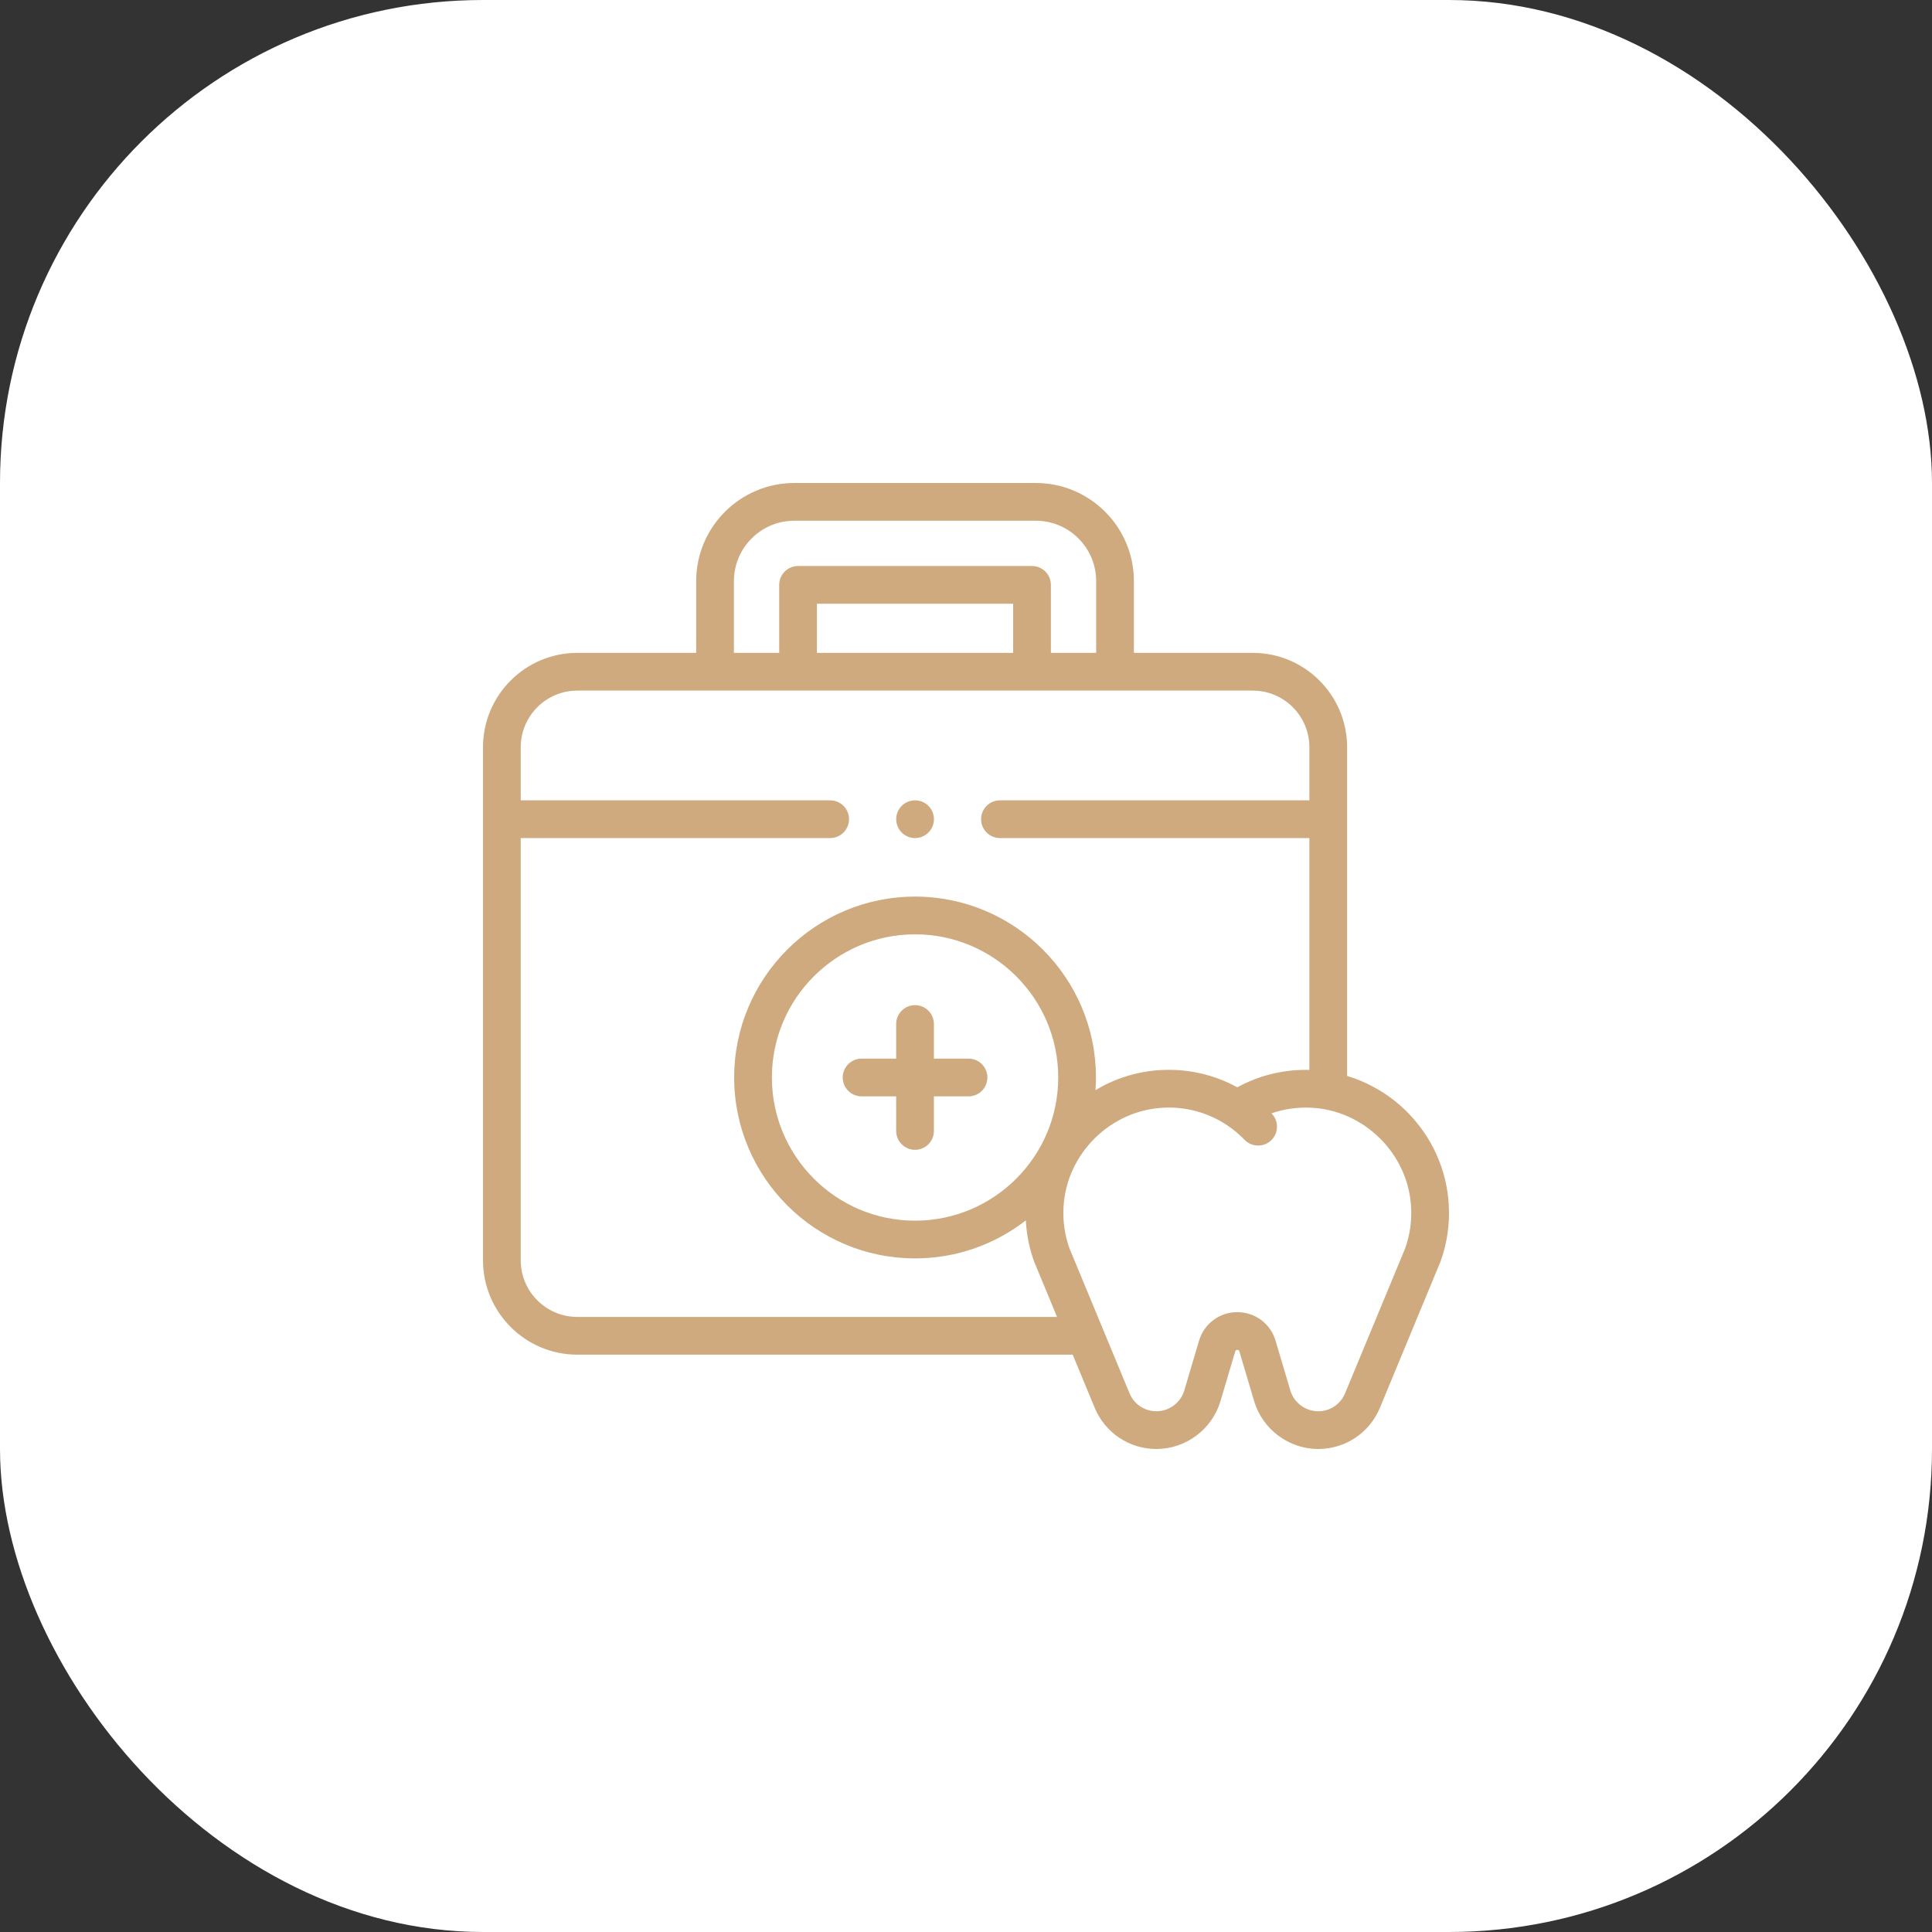 <svg width="64" height="64" viewBox="0 0 64 64" fill="none" xmlns="http://www.w3.org/2000/svg">
<rect x="0" y="0" width="64" height="64" fill="#333333" stroke="none"/>
<rect width="64" height="64" rx="16" fill="white"/>
<g clip-path="url(#clip0_383_13474)">
<path d="M47.992 39.904C47.926 38.739 47.428 37.642 46.59 36.813C46.032 36.262 45.357 35.863 44.625 35.642V24.752C44.625 23.029 43.223 21.627 41.5 21.627H37.562V19.25C37.562 17.458 36.105 16 34.312 16H26.312C24.52 16 23.062 17.458 23.062 19.25V21.627H19.125C17.402 21.627 16 23.029 16 24.752V41.75C16 43.473 17.402 44.875 19.125 44.875H35.534L36.263 46.634C36.607 47.464 37.409 48 38.307 48C39.28 48 40.152 47.349 40.429 46.417L40.918 44.769C40.925 44.747 40.934 44.717 40.987 44.717C41.041 44.717 41.05 44.747 41.056 44.769L41.546 46.417C41.823 47.349 42.695 48 43.667 48C44.566 48 45.368 47.464 45.712 46.634C45.712 46.634 47.713 41.806 47.718 41.793C47.937 41.189 48.029 40.553 47.992 39.904ZM24.312 19.25C24.312 18.147 25.21 17.25 26.312 17.25H34.312C35.415 17.25 36.312 18.147 36.312 19.25V21.627H34.812V19.375C34.812 19.03 34.533 18.75 34.188 18.75H26.438C26.092 18.75 25.812 19.03 25.812 19.375V21.627H24.312V19.25ZM27.062 21.627V20H33.562V21.627H27.062ZM19.125 43.625C18.091 43.625 17.25 42.784 17.25 41.75V27.762H27.5C27.845 27.762 28.125 27.482 28.125 27.137C28.125 26.791 27.845 26.512 27.5 26.512H17.25V24.752C17.25 23.718 18.091 22.877 19.125 22.877H41.5C42.534 22.877 43.375 23.718 43.375 24.752V26.512H33.125C32.78 26.512 32.5 26.791 32.5 27.137C32.5 27.482 32.78 27.762 33.125 27.762H43.375V35.442C42.533 35.421 41.717 35.619 40.987 36.019C40.227 35.602 39.372 35.404 38.492 35.445C37.709 35.481 36.955 35.713 36.29 36.111C36.3 35.973 36.305 35.834 36.305 35.693C36.305 32.389 33.617 29.701 30.312 29.701C27.008 29.701 24.32 32.389 24.32 35.693C24.32 38.998 27.008 41.686 30.312 41.686C31.694 41.686 32.967 41.216 33.982 40.427C34.006 40.895 34.097 41.352 34.257 41.793C34.26 41.802 35.016 43.625 35.016 43.625L19.125 43.625ZM30.312 40.436C27.698 40.436 25.57 38.308 25.57 35.693C25.57 33.078 27.698 30.951 30.312 30.951C32.928 30.951 35.055 33.078 35.055 35.693C35.055 38.308 32.928 40.436 30.312 40.436ZM46.548 41.352L44.557 46.156C44.408 46.517 44.058 46.75 43.668 46.75C43.245 46.75 42.865 46.467 42.744 46.061L42.255 44.413C42.087 43.847 41.578 43.467 40.987 43.467C40.398 43.467 39.888 43.847 39.72 44.413L39.231 46.061C39.11 46.467 38.73 46.75 38.307 46.75C37.917 46.75 37.567 46.517 37.418 46.156L35.428 41.355C35.27 40.914 35.204 40.45 35.231 39.975C35.331 38.216 36.788 36.775 38.549 36.694C39.299 36.659 40.022 36.858 40.642 37.27C40.642 37.27 40.643 37.27 40.644 37.271C40.855 37.411 41.051 37.575 41.227 37.757C41.35 37.884 41.513 37.948 41.677 37.948C41.833 37.948 41.99 37.89 42.111 37.773C42.359 37.534 42.367 37.138 42.127 36.889C42.124 36.886 42.121 36.884 42.118 36.881C42.534 36.737 42.975 36.672 43.426 36.694C45.187 36.775 46.644 38.216 46.744 39.975C46.771 40.449 46.705 40.912 46.548 41.352Z" fill="#CFAA7F"/>
<path d="M32.084 35.068H30.937V33.922C30.937 33.577 30.658 33.297 30.312 33.297C29.967 33.297 29.687 33.577 29.687 33.922V35.068H28.541C28.196 35.068 27.916 35.348 27.916 35.693C27.916 36.038 28.196 36.318 28.541 36.318H29.687V37.464C29.687 37.809 29.967 38.089 30.312 38.089C30.658 38.089 30.937 37.809 30.937 37.464V36.318H32.084C32.429 36.318 32.709 36.038 32.709 35.693C32.709 35.348 32.429 35.068 32.084 35.068Z" fill="#CFAA7F"/>
<path d="M30.312 27.762C30.658 27.762 30.938 27.482 30.938 27.137C30.938 26.791 30.658 26.512 30.312 26.512C29.967 26.512 29.688 26.791 29.688 27.137C29.688 27.482 29.967 27.762 30.312 27.762Z" fill="#CFAA7F"/>
</g>
<defs>
<clipPath id="clip0_383_13474">
<rect width="32" height="32" fill="white" transform="translate(16 16)"/>
</clipPath>
</defs>
</svg>
